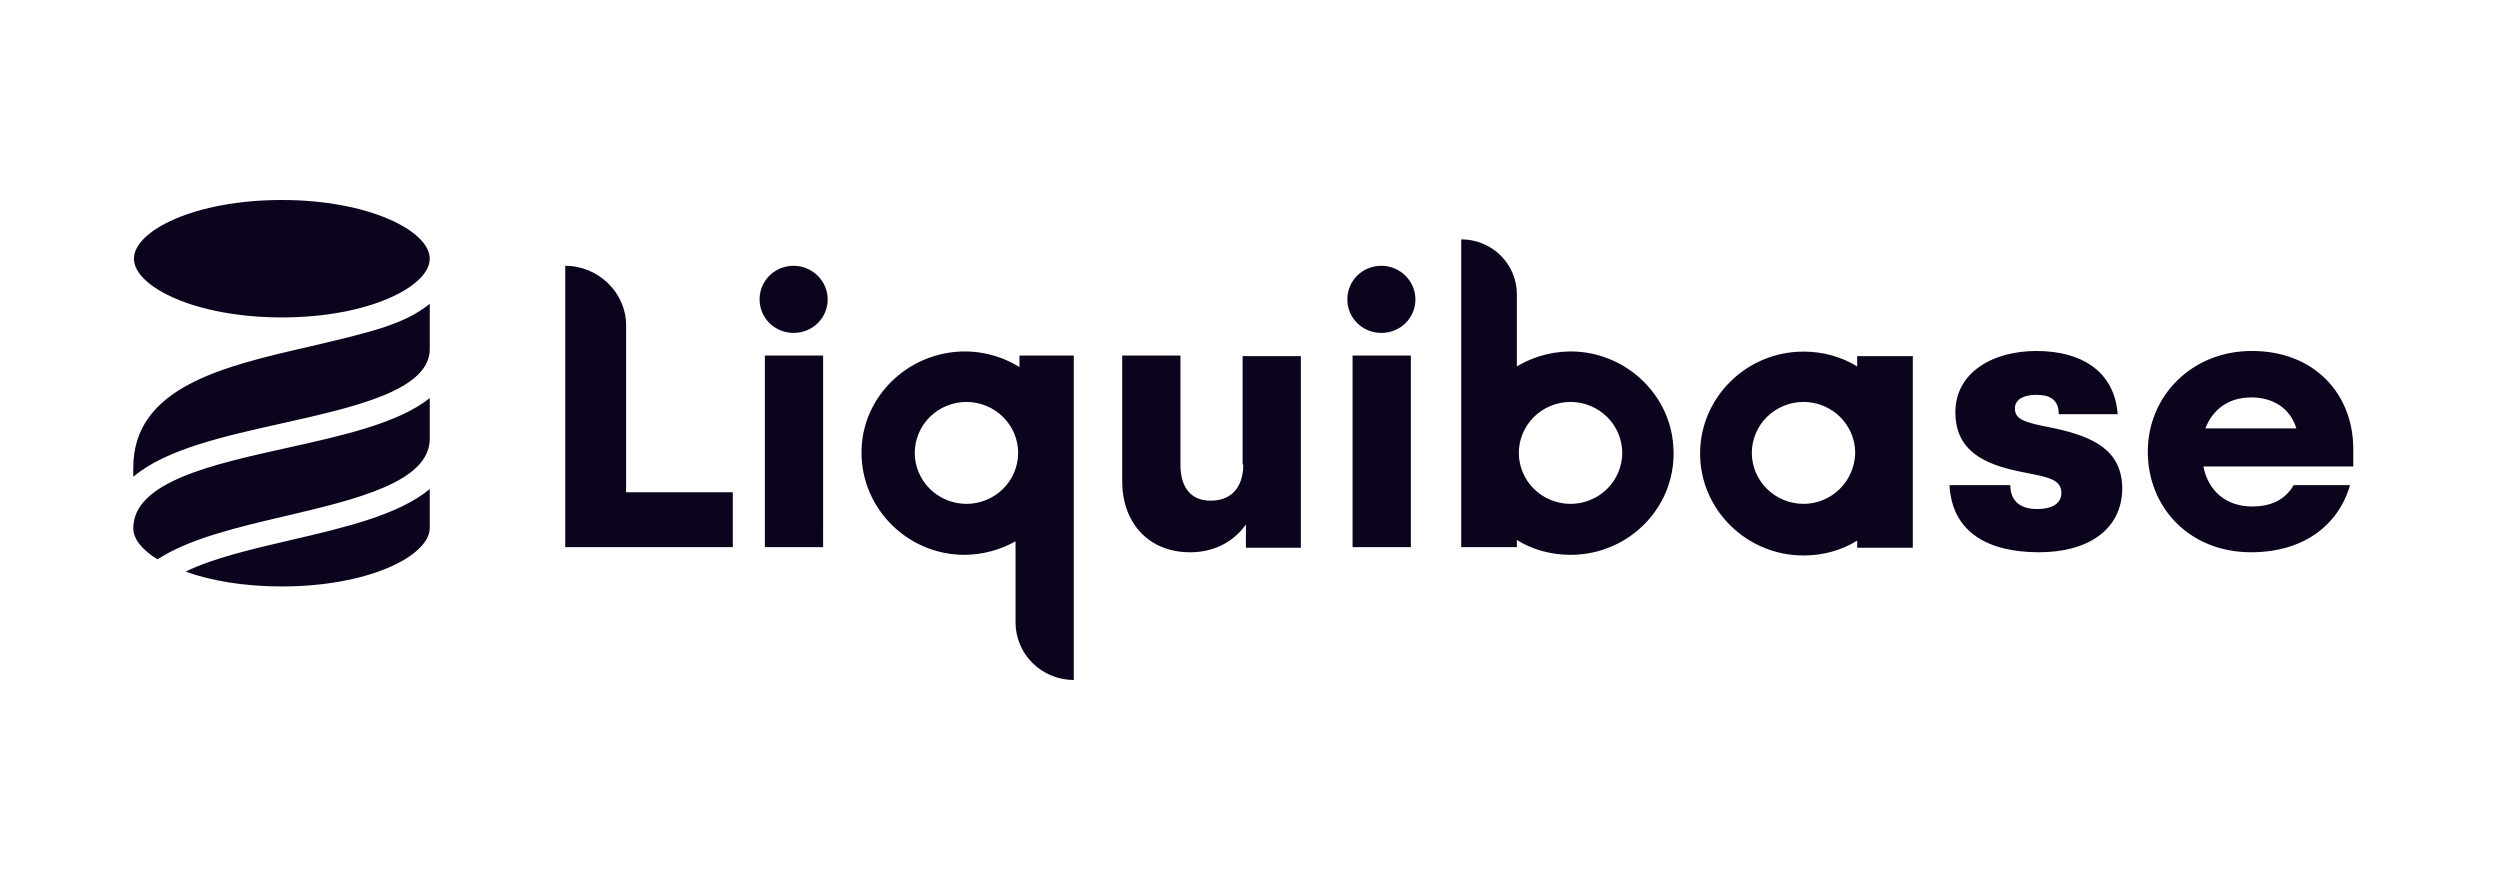 <svg width="125" height="44" viewBox="0 0 125 44" fill="none" xmlns="http://www.w3.org/2000/svg">
<path d="M28.262 13.29V27.355H36.64V24.612H31.305V16.259C31.305 14.646 29.931 13.29 28.262 13.29ZM41.156 17.776H38.243V27.356H41.155L41.156 17.776ZM62.164 23.227C62.164 24.162 61.739 25.034 60.528 25.034C59.415 25.034 59.023 24.195 59.023 23.259V17.775H56.11V24.066C56.11 26.098 57.386 27.614 59.513 27.614C60.56 27.614 61.608 27.195 62.295 26.227V27.388H65.043V17.808H62.131V23.227H62.164ZM70.542 17.776H67.629V27.356H70.542V17.776ZM102.742 21.419L101.957 21.258C101.106 21.065 100.746 20.903 100.746 20.419C100.746 19.936 101.238 19.742 101.826 19.742C102.382 19.742 102.939 19.904 102.939 20.71H105.884C105.721 18.548 104.052 17.549 101.826 17.549C99.601 17.549 97.769 18.645 97.769 20.613C97.769 22.581 99.274 23.226 101.008 23.581L101.957 23.774C102.677 23.936 103.069 24.129 103.069 24.645C103.069 25.194 102.579 25.452 101.859 25.452C101.106 25.452 100.517 25.129 100.517 24.258H97.473C97.605 26.645 99.437 27.613 101.957 27.613C104.313 27.613 106.113 26.549 106.113 24.387C106.08 22.484 104.641 21.839 102.742 21.419ZM110.269 21.419C110.629 20.484 111.414 19.871 112.56 19.871C113.704 19.871 114.523 20.451 114.817 21.419H110.269ZM117.664 22.451C117.664 19.709 115.734 17.548 112.592 17.548C109.581 17.548 107.389 19.807 107.389 22.581C107.389 25.355 109.451 27.613 112.56 27.613C115.144 27.613 116.912 26.291 117.501 24.258H114.686C114.261 24.968 113.606 25.323 112.592 25.323C111.283 25.323 110.4 24.516 110.17 23.323H117.664V22.451ZM90.176 25.193C89.49 25.192 88.834 24.923 88.35 24.445C87.865 23.968 87.592 23.32 87.591 22.645C87.592 21.969 87.865 21.322 88.35 20.844C88.834 20.367 89.49 20.098 90.176 20.096C90.861 20.098 91.518 20.366 92.003 20.844C92.487 21.322 92.76 21.969 92.761 22.645C92.728 24.064 91.583 25.193 90.176 25.193ZM92.859 18.322C92.074 17.838 91.158 17.58 90.176 17.58C87.329 17.58 85.005 19.87 85.005 22.677C85.005 25.483 87.329 27.774 90.176 27.774C91.158 27.774 92.074 27.516 92.859 27.032V27.386H95.641V17.806H92.859V18.322ZM78.526 25.194C77.841 25.192 77.185 24.924 76.7 24.446C76.215 23.968 75.942 23.321 75.941 22.645C75.942 21.97 76.215 21.323 76.7 20.845C77.185 20.367 77.841 20.098 78.526 20.097C79.211 20.098 79.868 20.367 80.353 20.845C80.838 21.322 81.11 21.97 81.112 22.645C81.11 23.321 80.838 23.968 80.353 24.446C79.868 24.924 79.211 25.192 78.526 25.194ZM78.854 17.582C77.797 17.519 76.746 17.778 75.843 18.323V14.71C75.844 14.35 75.772 13.993 75.632 13.66C75.492 13.327 75.287 13.025 75.029 12.77C74.77 12.516 74.464 12.314 74.126 12.176C73.788 12.039 73.426 11.968 73.061 11.968V27.355H75.843V27.001C76.628 27.484 77.545 27.742 78.526 27.742C81.504 27.742 83.894 25.259 83.664 22.291C83.501 19.775 81.406 17.743 78.854 17.582ZM39.682 13.29C39.458 13.288 39.236 13.331 39.029 13.414C38.822 13.498 38.634 13.622 38.475 13.778C38.317 13.934 38.192 14.12 38.107 14.324C38.022 14.528 37.979 14.747 37.98 14.968C37.979 15.188 38.022 15.407 38.107 15.611C38.192 15.816 38.317 16.001 38.475 16.157C38.634 16.313 38.822 16.437 39.029 16.52C39.236 16.604 39.459 16.646 39.682 16.645C39.906 16.646 40.128 16.604 40.335 16.52C40.542 16.436 40.73 16.313 40.889 16.157C41.047 16.001 41.172 15.815 41.257 15.611C41.342 15.407 41.385 15.188 41.384 14.968C41.384 14.064 40.631 13.29 39.682 13.29ZM69.069 13.29C68.844 13.288 68.623 13.331 68.416 13.415C68.209 13.498 68.021 13.622 67.862 13.778C67.704 13.934 67.578 14.12 67.494 14.324C67.408 14.528 67.366 14.747 67.368 14.968C67.366 15.188 67.409 15.407 67.494 15.611C67.579 15.816 67.704 16.001 67.862 16.157C68.021 16.313 68.209 16.437 68.416 16.52C68.623 16.604 68.844 16.646 69.069 16.645C69.292 16.646 69.514 16.604 69.722 16.52C69.929 16.437 70.117 16.313 70.275 16.157C70.434 16.001 70.559 15.816 70.644 15.611C70.729 15.407 70.772 15.188 70.771 14.968C70.771 14.064 70.018 13.29 69.069 13.29ZM48.322 25.194C47.637 25.192 46.98 24.923 46.496 24.446C46.012 23.968 45.739 23.321 45.737 22.645C45.739 21.97 46.012 21.322 46.496 20.845C46.98 20.367 47.637 20.098 48.322 20.097C49.008 20.098 49.665 20.367 50.149 20.845C50.634 21.322 50.906 21.97 50.908 22.645C50.906 23.321 50.634 23.968 50.149 24.446C49.665 24.924 49.008 25.192 48.322 25.194ZM50.973 17.775V18.356C50.066 17.789 49.001 17.518 47.93 17.581C45.344 17.742 43.249 19.775 43.087 22.291C42.891 25.259 45.279 27.742 48.224 27.742C49.12 27.736 49.999 27.503 50.777 27.065V31.129C50.779 31.89 51.086 32.619 51.632 33.157C52.178 33.695 52.917 33.998 53.689 34V17.776L50.973 17.775ZM14.091 10C18.444 10 21.487 11.548 21.487 12.935C21.487 14.323 18.444 15.871 14.092 15.871C9.74 15.871 6.696 14.323 6.696 12.935C6.696 11.548 9.706 10 14.091 10ZM14.256 25.806C11.9 26.355 9.446 26.936 7.875 27.968C7.09 27.484 6.664 26.936 6.664 26.419C6.664 24.097 10.591 23.226 14.387 22.387C17.136 21.774 19.918 21.161 21.488 19.903V21.936C21.488 24.097 17.823 24.968 14.256 25.806ZM14.126 21.161C11.245 21.806 8.3 22.451 6.664 23.839V23.387C6.664 19.355 11.147 18.323 15.499 17.323C18.641 16.581 20.179 16.226 21.488 15.193V17.452C21.488 19.516 17.726 20.355 14.126 21.161ZM21.488 24.451C19.95 25.741 17.201 26.387 14.551 27C12.62 27.452 10.656 27.904 9.281 28.58C10.525 29.033 12.194 29.323 14.092 29.323C18.412 29.323 21.488 27.806 21.488 26.387V24.451Z" fill="#0C041D"/>
</svg>
